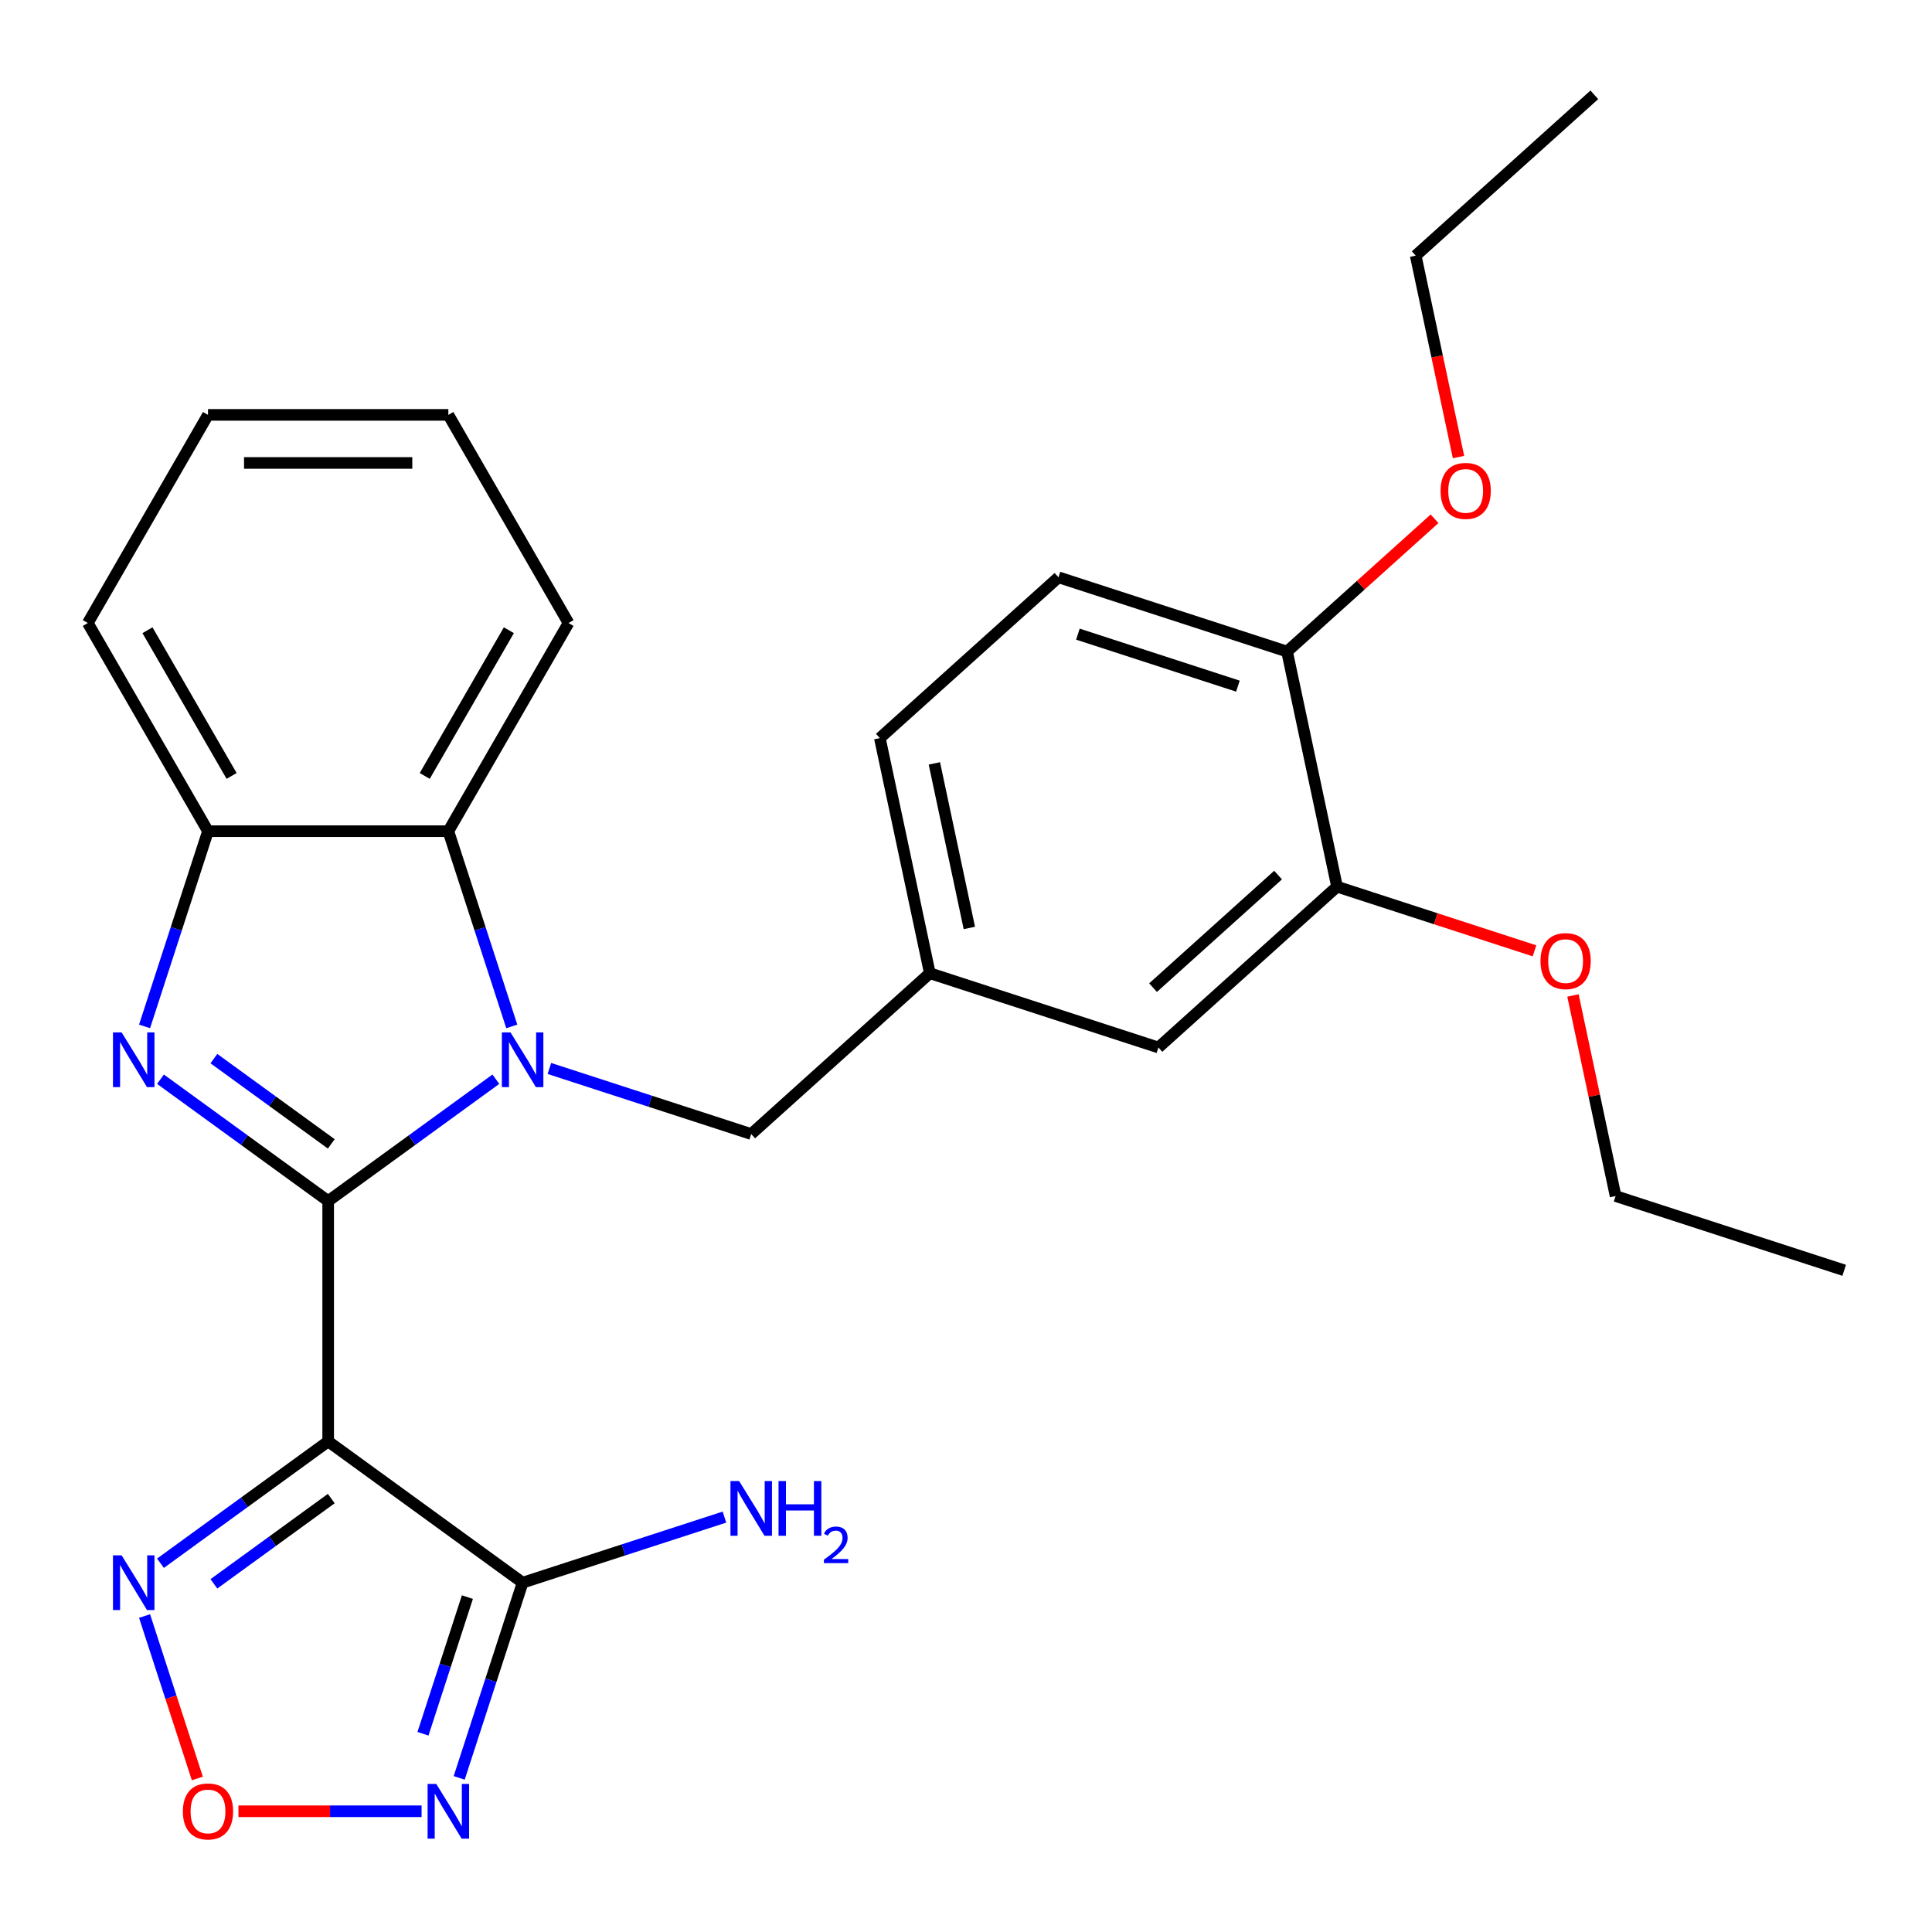 <?xml version='1.0' encoding='iso-8859-1'?>
<svg version='1.1' baseProfile='full'
              xmlns='http://www.w3.org/2000/svg'
                      xmlns:rdkit='http://www.rdkit.org/xml'
                      xmlns:xlink='http://www.w3.org/1999/xlink'
                  xml:space='preserve'
width='1000px' height='1000px' viewBox='0 0 1000 1000'>
<!-- END OF HEADER -->
<rect style='opacity:1.0;fill:#FFFFFF;stroke:none' width='1000' height='1000' x='0' y='0'> </rect>
<path class='bond-0' d='M 169.861,621.661 L 213.259,590.13' style='fill:none;fill-rule:evenodd;stroke:#000000;stroke-width:6px;stroke-linecap:butt;stroke-linejoin:miter;stroke-opacity:1' />
<path class='bond-0' d='M 213.259,590.13 L 256.657,558.6' style='fill:none;fill-rule:evenodd;stroke:#0000FF;stroke-width:6px;stroke-linecap:butt;stroke-linejoin:miter;stroke-opacity:1' />
<path class='bond-1' d='M 169.861,621.661 L 169.861,746.067' style='fill:none;fill-rule:evenodd;stroke:#000000;stroke-width:6px;stroke-linecap:butt;stroke-linejoin:miter;stroke-opacity:1' />
<path class='bond-2' d='M 169.861,621.661 L 126.462,590.13' style='fill:none;fill-rule:evenodd;stroke:#000000;stroke-width:6px;stroke-linecap:butt;stroke-linejoin:miter;stroke-opacity:1' />
<path class='bond-2' d='M 126.462,590.13 L 83.064,558.6' style='fill:none;fill-rule:evenodd;stroke:#0000FF;stroke-width:6px;stroke-linecap:butt;stroke-linejoin:miter;stroke-opacity:1' />
<path class='bond-2' d='M 171.466,592.073 L 141.087,570.001' style='fill:none;fill-rule:evenodd;stroke:#000000;stroke-width:6px;stroke-linecap:butt;stroke-linejoin:miter;stroke-opacity:1' />
<path class='bond-2' d='M 141.087,570.001 L 110.708,547.93' style='fill:none;fill-rule:evenodd;stroke:#0000FF;stroke-width:6px;stroke-linecap:butt;stroke-linejoin:miter;stroke-opacity:1' />
<path class='bond-6' d='M 264.896,531.267 L 248.48,480.743' style='fill:none;fill-rule:evenodd;stroke:#0000FF;stroke-width:6px;stroke-linecap:butt;stroke-linejoin:miter;stroke-opacity:1' />
<path class='bond-6' d='M 248.48,480.743 L 232.064,430.22' style='fill:none;fill-rule:evenodd;stroke:#000000;stroke-width:6px;stroke-linecap:butt;stroke-linejoin:miter;stroke-opacity:1' />
<path class='bond-9' d='M 284.358,553.037 L 336.591,570.009' style='fill:none;fill-rule:evenodd;stroke:#0000FF;stroke-width:6px;stroke-linecap:butt;stroke-linejoin:miter;stroke-opacity:1' />
<path class='bond-9' d='M 336.591,570.009 L 388.825,586.981' style='fill:none;fill-rule:evenodd;stroke:#000000;stroke-width:6px;stroke-linecap:butt;stroke-linejoin:miter;stroke-opacity:1' />
<path class='bond-3' d='M 169.861,746.067 L 270.507,819.191' style='fill:none;fill-rule:evenodd;stroke:#000000;stroke-width:6px;stroke-linecap:butt;stroke-linejoin:miter;stroke-opacity:1' />
<path class='bond-5' d='M 169.861,746.067 L 126.462,777.598' style='fill:none;fill-rule:evenodd;stroke:#000000;stroke-width:6px;stroke-linecap:butt;stroke-linejoin:miter;stroke-opacity:1' />
<path class='bond-5' d='M 126.462,777.598 L 83.064,809.129' style='fill:none;fill-rule:evenodd;stroke:#0000FF;stroke-width:6px;stroke-linecap:butt;stroke-linejoin:miter;stroke-opacity:1' />
<path class='bond-5' d='M 171.466,775.656 L 141.087,797.727' style='fill:none;fill-rule:evenodd;stroke:#000000;stroke-width:6px;stroke-linecap:butt;stroke-linejoin:miter;stroke-opacity:1' />
<path class='bond-5' d='M 141.087,797.727 L 110.708,819.799' style='fill:none;fill-rule:evenodd;stroke:#0000FF;stroke-width:6px;stroke-linecap:butt;stroke-linejoin:miter;stroke-opacity:1' />
<path class='bond-8' d='M 74.825,531.267 L 91.242,480.743' style='fill:none;fill-rule:evenodd;stroke:#0000FF;stroke-width:6px;stroke-linecap:butt;stroke-linejoin:miter;stroke-opacity:1' />
<path class='bond-8' d='M 91.242,480.743 L 107.658,430.22' style='fill:none;fill-rule:evenodd;stroke:#000000;stroke-width:6px;stroke-linecap:butt;stroke-linejoin:miter;stroke-opacity:1' />
<path class='bond-4' d='M 270.507,819.191 L 254.091,869.715' style='fill:none;fill-rule:evenodd;stroke:#000000;stroke-width:6px;stroke-linecap:butt;stroke-linejoin:miter;stroke-opacity:1' />
<path class='bond-4' d='M 254.091,869.715 L 237.675,920.238' style='fill:none;fill-rule:evenodd;stroke:#0000FF;stroke-width:6px;stroke-linecap:butt;stroke-linejoin:miter;stroke-opacity:1' />
<path class='bond-4' d='M 241.919,826.66 L 230.428,862.026' style='fill:none;fill-rule:evenodd;stroke:#000000;stroke-width:6px;stroke-linecap:butt;stroke-linejoin:miter;stroke-opacity:1' />
<path class='bond-4' d='M 230.428,862.026 L 218.937,897.393' style='fill:none;fill-rule:evenodd;stroke:#0000FF;stroke-width:6px;stroke-linecap:butt;stroke-linejoin:miter;stroke-opacity:1' />
<path class='bond-14' d='M 270.507,819.191 L 322.741,802.22' style='fill:none;fill-rule:evenodd;stroke:#000000;stroke-width:6px;stroke-linecap:butt;stroke-linejoin:miter;stroke-opacity:1' />
<path class='bond-14' d='M 322.741,802.22 L 374.974,785.248' style='fill:none;fill-rule:evenodd;stroke:#0000FF;stroke-width:6px;stroke-linecap:butt;stroke-linejoin:miter;stroke-opacity:1' />
<path class='bond-28' d='M 218.214,937.509 L 170.818,937.509' style='fill:none;fill-rule:evenodd;stroke:#0000FF;stroke-width:6px;stroke-linecap:butt;stroke-linejoin:miter;stroke-opacity:1' />
<path class='bond-28' d='M 170.818,937.509 L 123.422,937.509' style='fill:none;fill-rule:evenodd;stroke:#FF0000;stroke-width:6px;stroke-linecap:butt;stroke-linejoin:miter;stroke-opacity:1' />
<path class='bond-7' d='M 74.825,836.461 L 88.484,878.497' style='fill:none;fill-rule:evenodd;stroke:#0000FF;stroke-width:6px;stroke-linecap:butt;stroke-linejoin:miter;stroke-opacity:1' />
<path class='bond-7' d='M 88.484,878.497 L 102.142,920.532' style='fill:none;fill-rule:evenodd;stroke:#FF0000;stroke-width:6px;stroke-linecap:butt;stroke-linejoin:miter;stroke-opacity:1' />
<path class='bond-19' d='M 232.064,430.22 L 294.267,322.481' style='fill:none;fill-rule:evenodd;stroke:#000000;stroke-width:6px;stroke-linecap:butt;stroke-linejoin:miter;stroke-opacity:1' />
<path class='bond-19' d='M 219.846,401.618 L 263.389,326.201' style='fill:none;fill-rule:evenodd;stroke:#000000;stroke-width:6px;stroke-linecap:butt;stroke-linejoin:miter;stroke-opacity:1' />
<path class='bond-27' d='M 232.064,430.22 L 107.658,430.22' style='fill:none;fill-rule:evenodd;stroke:#000000;stroke-width:6px;stroke-linecap:butt;stroke-linejoin:miter;stroke-opacity:1' />
<path class='bond-20' d='M 107.658,430.22 L 45.455,322.481' style='fill:none;fill-rule:evenodd;stroke:#000000;stroke-width:6px;stroke-linecap:butt;stroke-linejoin:miter;stroke-opacity:1' />
<path class='bond-20' d='M 119.875,401.618 L 76.333,326.201' style='fill:none;fill-rule:evenodd;stroke:#000000;stroke-width:6px;stroke-linecap:butt;stroke-linejoin:miter;stroke-opacity:1' />
<path class='bond-12' d='M 388.825,586.981 L 481.276,503.737' style='fill:none;fill-rule:evenodd;stroke:#000000;stroke-width:6px;stroke-linecap:butt;stroke-linejoin:miter;stroke-opacity:1' />
<path class='bond-10' d='M 692.045,458.936 L 599.594,542.18' style='fill:none;fill-rule:evenodd;stroke:#000000;stroke-width:6px;stroke-linecap:butt;stroke-linejoin:miter;stroke-opacity:1' />
<path class='bond-10' d='M 661.529,452.933 L 596.813,511.203' style='fill:none;fill-rule:evenodd;stroke:#000000;stroke-width:6px;stroke-linecap:butt;stroke-linejoin:miter;stroke-opacity:1' />
<path class='bond-17' d='M 692.045,458.936 L 743.149,475.541' style='fill:none;fill-rule:evenodd;stroke:#000000;stroke-width:6px;stroke-linecap:butt;stroke-linejoin:miter;stroke-opacity:1' />
<path class='bond-17' d='M 743.149,475.541 L 794.253,492.145' style='fill:none;fill-rule:evenodd;stroke:#FF0000;stroke-width:6px;stroke-linecap:butt;stroke-linejoin:miter;stroke-opacity:1' />
<path class='bond-30' d='M 692.045,458.936 L 666.18,337.249' style='fill:none;fill-rule:evenodd;stroke:#000000;stroke-width:6px;stroke-linecap:butt;stroke-linejoin:miter;stroke-opacity:1' />
<path class='bond-11' d='M 666.18,337.249 L 547.863,298.805' style='fill:none;fill-rule:evenodd;stroke:#000000;stroke-width:6px;stroke-linecap:butt;stroke-linejoin:miter;stroke-opacity:1' />
<path class='bond-11' d='M 640.744,355.146 L 557.922,328.235' style='fill:none;fill-rule:evenodd;stroke:#000000;stroke-width:6px;stroke-linecap:butt;stroke-linejoin:miter;stroke-opacity:1' />
<path class='bond-18' d='M 666.18,337.249 L 704.351,302.88' style='fill:none;fill-rule:evenodd;stroke:#000000;stroke-width:6px;stroke-linecap:butt;stroke-linejoin:miter;stroke-opacity:1' />
<path class='bond-18' d='M 704.351,302.88 L 742.522,268.51' style='fill:none;fill-rule:evenodd;stroke:#FF0000;stroke-width:6px;stroke-linecap:butt;stroke-linejoin:miter;stroke-opacity:1' />
<path class='bond-13' d='M 481.276,503.737 L 599.594,542.18' style='fill:none;fill-rule:evenodd;stroke:#000000;stroke-width:6px;stroke-linecap:butt;stroke-linejoin:miter;stroke-opacity:1' />
<path class='bond-16' d='M 481.276,503.737 L 455.411,382.049' style='fill:none;fill-rule:evenodd;stroke:#000000;stroke-width:6px;stroke-linecap:butt;stroke-linejoin:miter;stroke-opacity:1' />
<path class='bond-16' d='M 501.734,480.31 L 483.628,395.129' style='fill:none;fill-rule:evenodd;stroke:#000000;stroke-width:6px;stroke-linecap:butt;stroke-linejoin:miter;stroke-opacity:1' />
<path class='bond-15' d='M 547.863,298.805 L 455.411,382.049' style='fill:none;fill-rule:evenodd;stroke:#000000;stroke-width:6px;stroke-linecap:butt;stroke-linejoin:miter;stroke-opacity:1' />
<path class='bond-21' d='M 814.161,515.25 L 825.195,567.159' style='fill:none;fill-rule:evenodd;stroke:#FF0000;stroke-width:6px;stroke-linecap:butt;stroke-linejoin:miter;stroke-opacity:1' />
<path class='bond-21' d='M 825.195,567.159 L 836.228,619.067' style='fill:none;fill-rule:evenodd;stroke:#000000;stroke-width:6px;stroke-linecap:butt;stroke-linejoin:miter;stroke-opacity:1' />
<path class='bond-22' d='M 754.927,236.575 L 743.847,184.446' style='fill:none;fill-rule:evenodd;stroke:#FF0000;stroke-width:6px;stroke-linecap:butt;stroke-linejoin:miter;stroke-opacity:1' />
<path class='bond-22' d='M 743.847,184.446 L 732.766,132.317' style='fill:none;fill-rule:evenodd;stroke:#000000;stroke-width:6px;stroke-linecap:butt;stroke-linejoin:miter;stroke-opacity:1' />
<path class='bond-23' d='M 294.267,322.481 L 232.064,214.742' style='fill:none;fill-rule:evenodd;stroke:#000000;stroke-width:6px;stroke-linecap:butt;stroke-linejoin:miter;stroke-opacity:1' />
<path class='bond-24' d='M 45.455,322.481 L 107.658,214.742' style='fill:none;fill-rule:evenodd;stroke:#000000;stroke-width:6px;stroke-linecap:butt;stroke-linejoin:miter;stroke-opacity:1' />
<path class='bond-26' d='M 836.228,619.067 L 954.545,657.511' style='fill:none;fill-rule:evenodd;stroke:#000000;stroke-width:6px;stroke-linecap:butt;stroke-linejoin:miter;stroke-opacity:1' />
<path class='bond-25' d='M 732.766,132.317 L 825.218,49.073' style='fill:none;fill-rule:evenodd;stroke:#000000;stroke-width:6px;stroke-linecap:butt;stroke-linejoin:miter;stroke-opacity:1' />
<path class='bond-29' d='M 232.064,214.742 L 107.658,214.742' style='fill:none;fill-rule:evenodd;stroke:#000000;stroke-width:6px;stroke-linecap:butt;stroke-linejoin:miter;stroke-opacity:1' />
<path class='bond-29' d='M 213.403,239.623 L 126.319,239.623' style='fill:none;fill-rule:evenodd;stroke:#000000;stroke-width:6px;stroke-linecap:butt;stroke-linejoin:miter;stroke-opacity:1' />
<path  class='atom-1' d='M 264.247 534.377
L 273.527 549.377
Q 274.447 550.857, 275.927 553.537
Q 277.407 556.217, 277.487 556.377
L 277.487 534.377
L 281.247 534.377
L 281.247 562.697
L 277.367 562.697
L 267.407 546.297
Q 266.247 544.377, 265.007 542.177
Q 263.807 539.977, 263.447 539.297
L 263.447 562.697
L 259.767 562.697
L 259.767 534.377
L 264.247 534.377
' fill='#0000FF'/>
<path  class='atom-3' d='M 62.954 534.377
L 72.234 549.377
Q 73.154 550.857, 74.634 553.537
Q 76.114 556.217, 76.194 556.377
L 76.194 534.377
L 79.954 534.377
L 79.954 562.697
L 76.074 562.697
L 66.114 546.297
Q 64.954 544.377, 63.714 542.177
Q 62.514 539.977, 62.154 539.297
L 62.154 562.697
L 58.474 562.697
L 58.474 534.377
L 62.954 534.377
' fill='#0000FF'/>
<path  class='atom-5' d='M 225.804 923.349
L 235.084 938.349
Q 236.004 939.829, 237.484 942.509
Q 238.964 945.189, 239.044 945.349
L 239.044 923.349
L 242.804 923.349
L 242.804 951.669
L 238.924 951.669
L 228.964 935.269
Q 227.804 933.349, 226.564 931.149
Q 225.364 928.949, 225.004 928.269
L 225.004 951.669
L 221.324 951.669
L 221.324 923.349
L 225.804 923.349
' fill='#0000FF'/>
<path  class='atom-6' d='M 62.954 805.031
L 72.234 820.031
Q 73.154 821.511, 74.634 824.191
Q 76.114 826.871, 76.194 827.031
L 76.194 805.031
L 79.954 805.031
L 79.954 833.351
L 76.074 833.351
L 66.114 816.951
Q 64.954 815.031, 63.714 812.831
Q 62.514 810.631, 62.154 809.951
L 62.154 833.351
L 58.474 833.351
L 58.474 805.031
L 62.954 805.031
' fill='#0000FF'/>
<path  class='atom-8' d='M 94.658 937.589
Q 94.658 930.789, 98.018 926.989
Q 101.378 923.189, 107.658 923.189
Q 113.938 923.189, 117.298 926.989
Q 120.658 930.789, 120.658 937.589
Q 120.658 944.469, 117.258 948.389
Q 113.858 952.269, 107.658 952.269
Q 101.418 952.269, 98.018 948.389
Q 94.658 944.509, 94.658 937.589
M 107.658 949.069
Q 111.978 949.069, 114.298 946.189
Q 116.658 943.269, 116.658 937.589
Q 116.658 932.029, 114.298 929.229
Q 111.978 926.389, 107.658 926.389
Q 103.338 926.389, 100.978 929.189
Q 98.658 931.989, 98.658 937.589
Q 98.658 943.309, 100.978 946.189
Q 103.338 949.069, 107.658 949.069
' fill='#FF0000'/>
<path  class='atom-15' d='M 382.565 766.588
L 391.845 781.588
Q 392.765 783.068, 394.245 785.748
Q 395.725 788.428, 395.805 788.588
L 395.805 766.588
L 399.565 766.588
L 399.565 794.908
L 395.685 794.908
L 385.725 778.508
Q 384.565 776.588, 383.325 774.388
Q 382.125 772.188, 381.765 771.508
L 381.765 794.908
L 378.085 794.908
L 378.085 766.588
L 382.565 766.588
' fill='#0000FF'/>
<path  class='atom-15' d='M 402.965 766.588
L 406.805 766.588
L 406.805 778.628
L 421.285 778.628
L 421.285 766.588
L 425.125 766.588
L 425.125 794.908
L 421.285 794.908
L 421.285 781.828
L 406.805 781.828
L 406.805 794.908
L 402.965 794.908
L 402.965 766.588
' fill='#0000FF'/>
<path  class='atom-15' d='M 426.497 793.914
Q 427.184 792.145, 428.821 791.168
Q 430.457 790.165, 432.728 790.165
Q 435.553 790.165, 437.137 791.696
Q 438.721 793.228, 438.721 795.947
Q 438.721 798.719, 436.661 801.306
Q 434.629 803.893, 430.405 806.956
L 439.037 806.956
L 439.037 809.068
L 426.445 809.068
L 426.445 807.299
Q 429.929 804.817, 431.989 802.969
Q 434.074 801.121, 435.077 799.458
Q 436.081 797.795, 436.081 796.079
Q 436.081 794.284, 435.183 793.28
Q 434.285 792.277, 432.728 792.277
Q 431.223 792.277, 430.22 792.884
Q 429.217 793.492, 428.504 794.838
L 426.497 793.914
' fill='#0000FF'/>
<path  class='atom-18' d='M 797.363 497.46
Q 797.363 490.66, 800.723 486.86
Q 804.083 483.06, 810.363 483.06
Q 816.643 483.06, 820.003 486.86
Q 823.363 490.66, 823.363 497.46
Q 823.363 504.34, 819.963 508.26
Q 816.563 512.14, 810.363 512.14
Q 804.123 512.14, 800.723 508.26
Q 797.363 504.38, 797.363 497.46
M 810.363 508.94
Q 814.683 508.94, 817.003 506.06
Q 819.363 503.14, 819.363 497.46
Q 819.363 491.9, 817.003 489.1
Q 814.683 486.26, 810.363 486.26
Q 806.043 486.26, 803.683 489.06
Q 801.363 491.86, 801.363 497.46
Q 801.363 503.18, 803.683 506.06
Q 806.043 508.94, 810.363 508.94
' fill='#FF0000'/>
<path  class='atom-19' d='M 745.632 254.085
Q 745.632 247.285, 748.992 243.485
Q 752.352 239.685, 758.632 239.685
Q 764.912 239.685, 768.272 243.485
Q 771.632 247.285, 771.632 254.085
Q 771.632 260.965, 768.232 264.885
Q 764.832 268.765, 758.632 268.765
Q 752.392 268.765, 748.992 264.885
Q 745.632 261.005, 745.632 254.085
M 758.632 265.565
Q 762.952 265.565, 765.272 262.685
Q 767.632 259.765, 767.632 254.085
Q 767.632 248.525, 765.272 245.725
Q 762.952 242.885, 758.632 242.885
Q 754.312 242.885, 751.952 245.685
Q 749.632 248.485, 749.632 254.085
Q 749.632 259.805, 751.952 262.685
Q 754.312 265.565, 758.632 265.565
' fill='#FF0000'/>
</svg>
